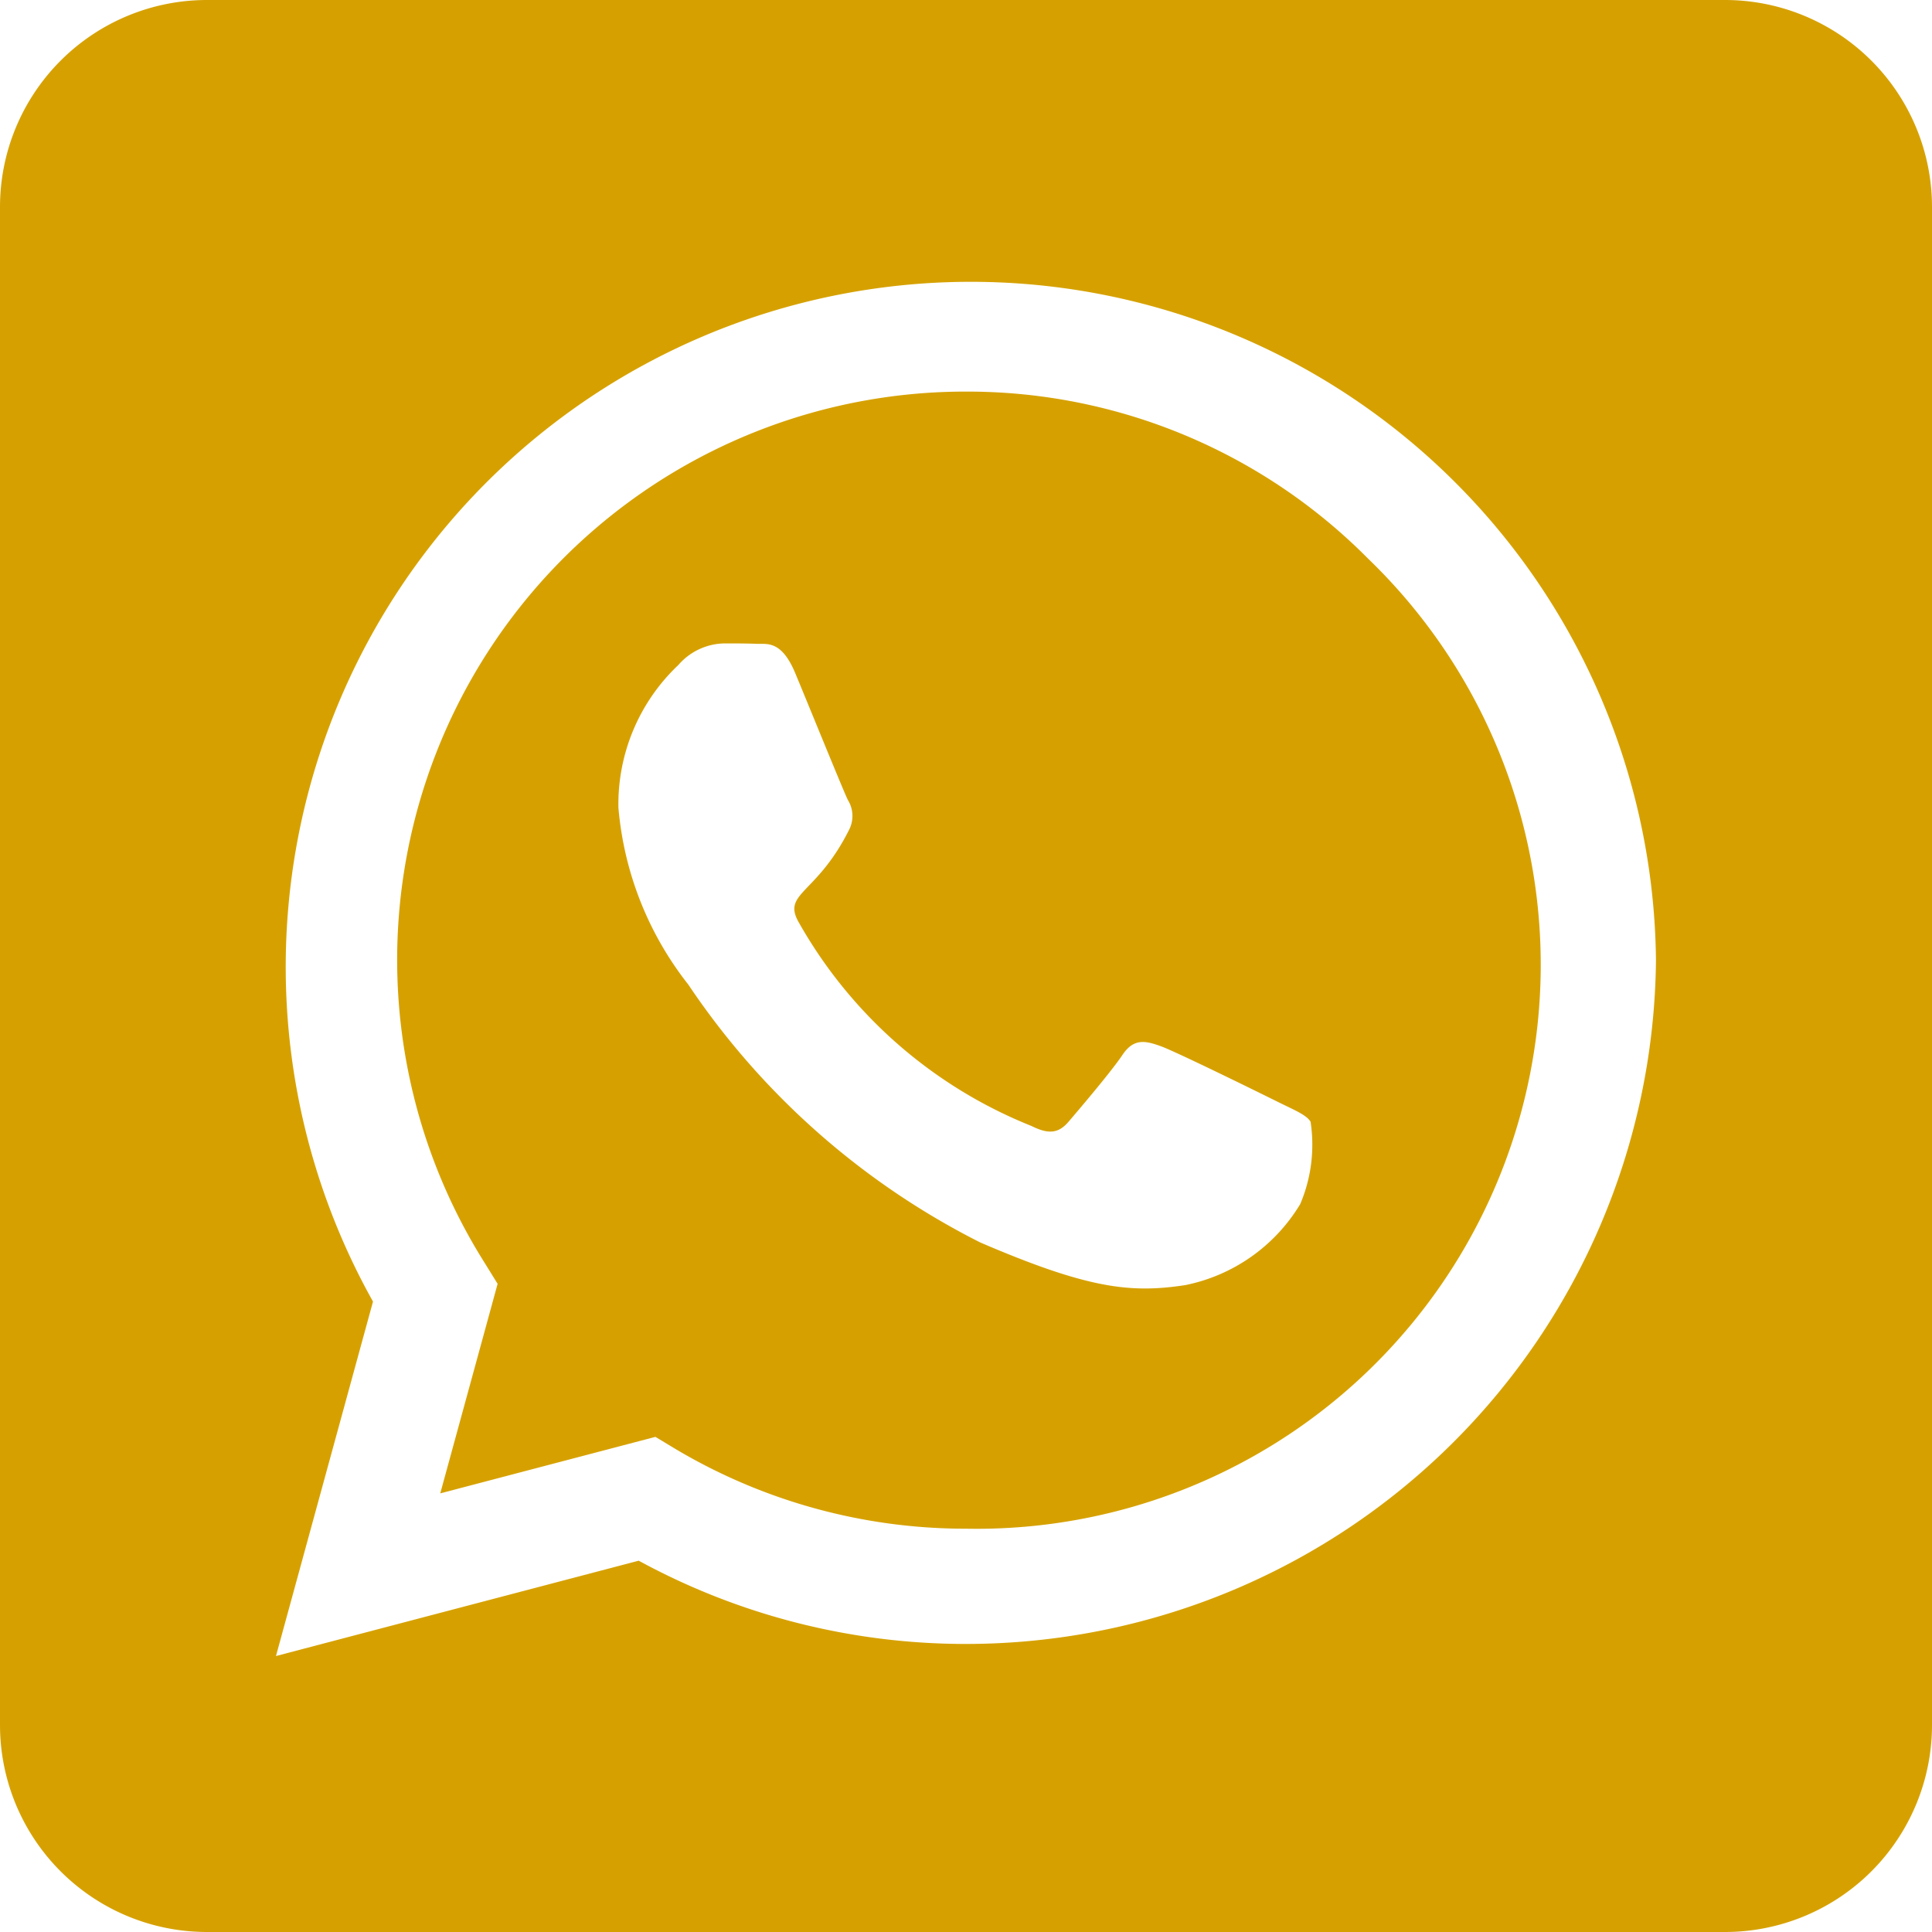 <svg xmlns="http://www.w3.org/2000/svg" width="32" height="32" viewBox="0 0 32 32"><path d="M16,38.486A9.413,9.413,0,0,0,8.021,52.907l.221.357-.95,3.471,3.564-.936.343.207a9.389,9.389,0,0,0,4.793,1.314H16A9.342,9.342,0,0,0,22.657,41.25,9.342,9.342,0,0,0,16,38.486Zm5.536,13.457a2.887,2.887,0,0,1-1.907,1.343c-.9.136-1.6.064-3.393-.707A12.715,12.715,0,0,1,11.4,48.307a5.484,5.484,0,0,1-1.157-2.929,3.17,3.17,0,0,1,.993-2.364,1.031,1.031,0,0,1,.757-.357c.186,0,.379,0,.543.007s.407-.064.636.486.8,1.957.871,2.1a.5.5,0,0,1,.021.493c-.543,1.086-1.121,1.043-.829,1.543a7.711,7.711,0,0,0,3.85,3.364c.286.143.45.121.614-.071s.707-.829.893-1.107.379-.236.636-.143,1.65.779,1.936.921.471.214.543.329A2.513,2.513,0,0,1,21.536,51.943ZM28.571,32H3.429A3.429,3.429,0,0,0,0,35.429V60.571A3.429,3.429,0,0,0,3.429,64H28.571A3.429,3.429,0,0,0,32,60.571V35.429A3.429,3.429,0,0,0,28.571,32ZM15.993,59.229a11.317,11.317,0,0,1-5.414-1.379L4.571,59.429l1.607-5.871a11.348,11.348,0,1,1,21.25-5.65A11.432,11.432,0,0,1,15.993,59.229Z" transform="translate(0 -32)" fill="#d6a100"/></svg>